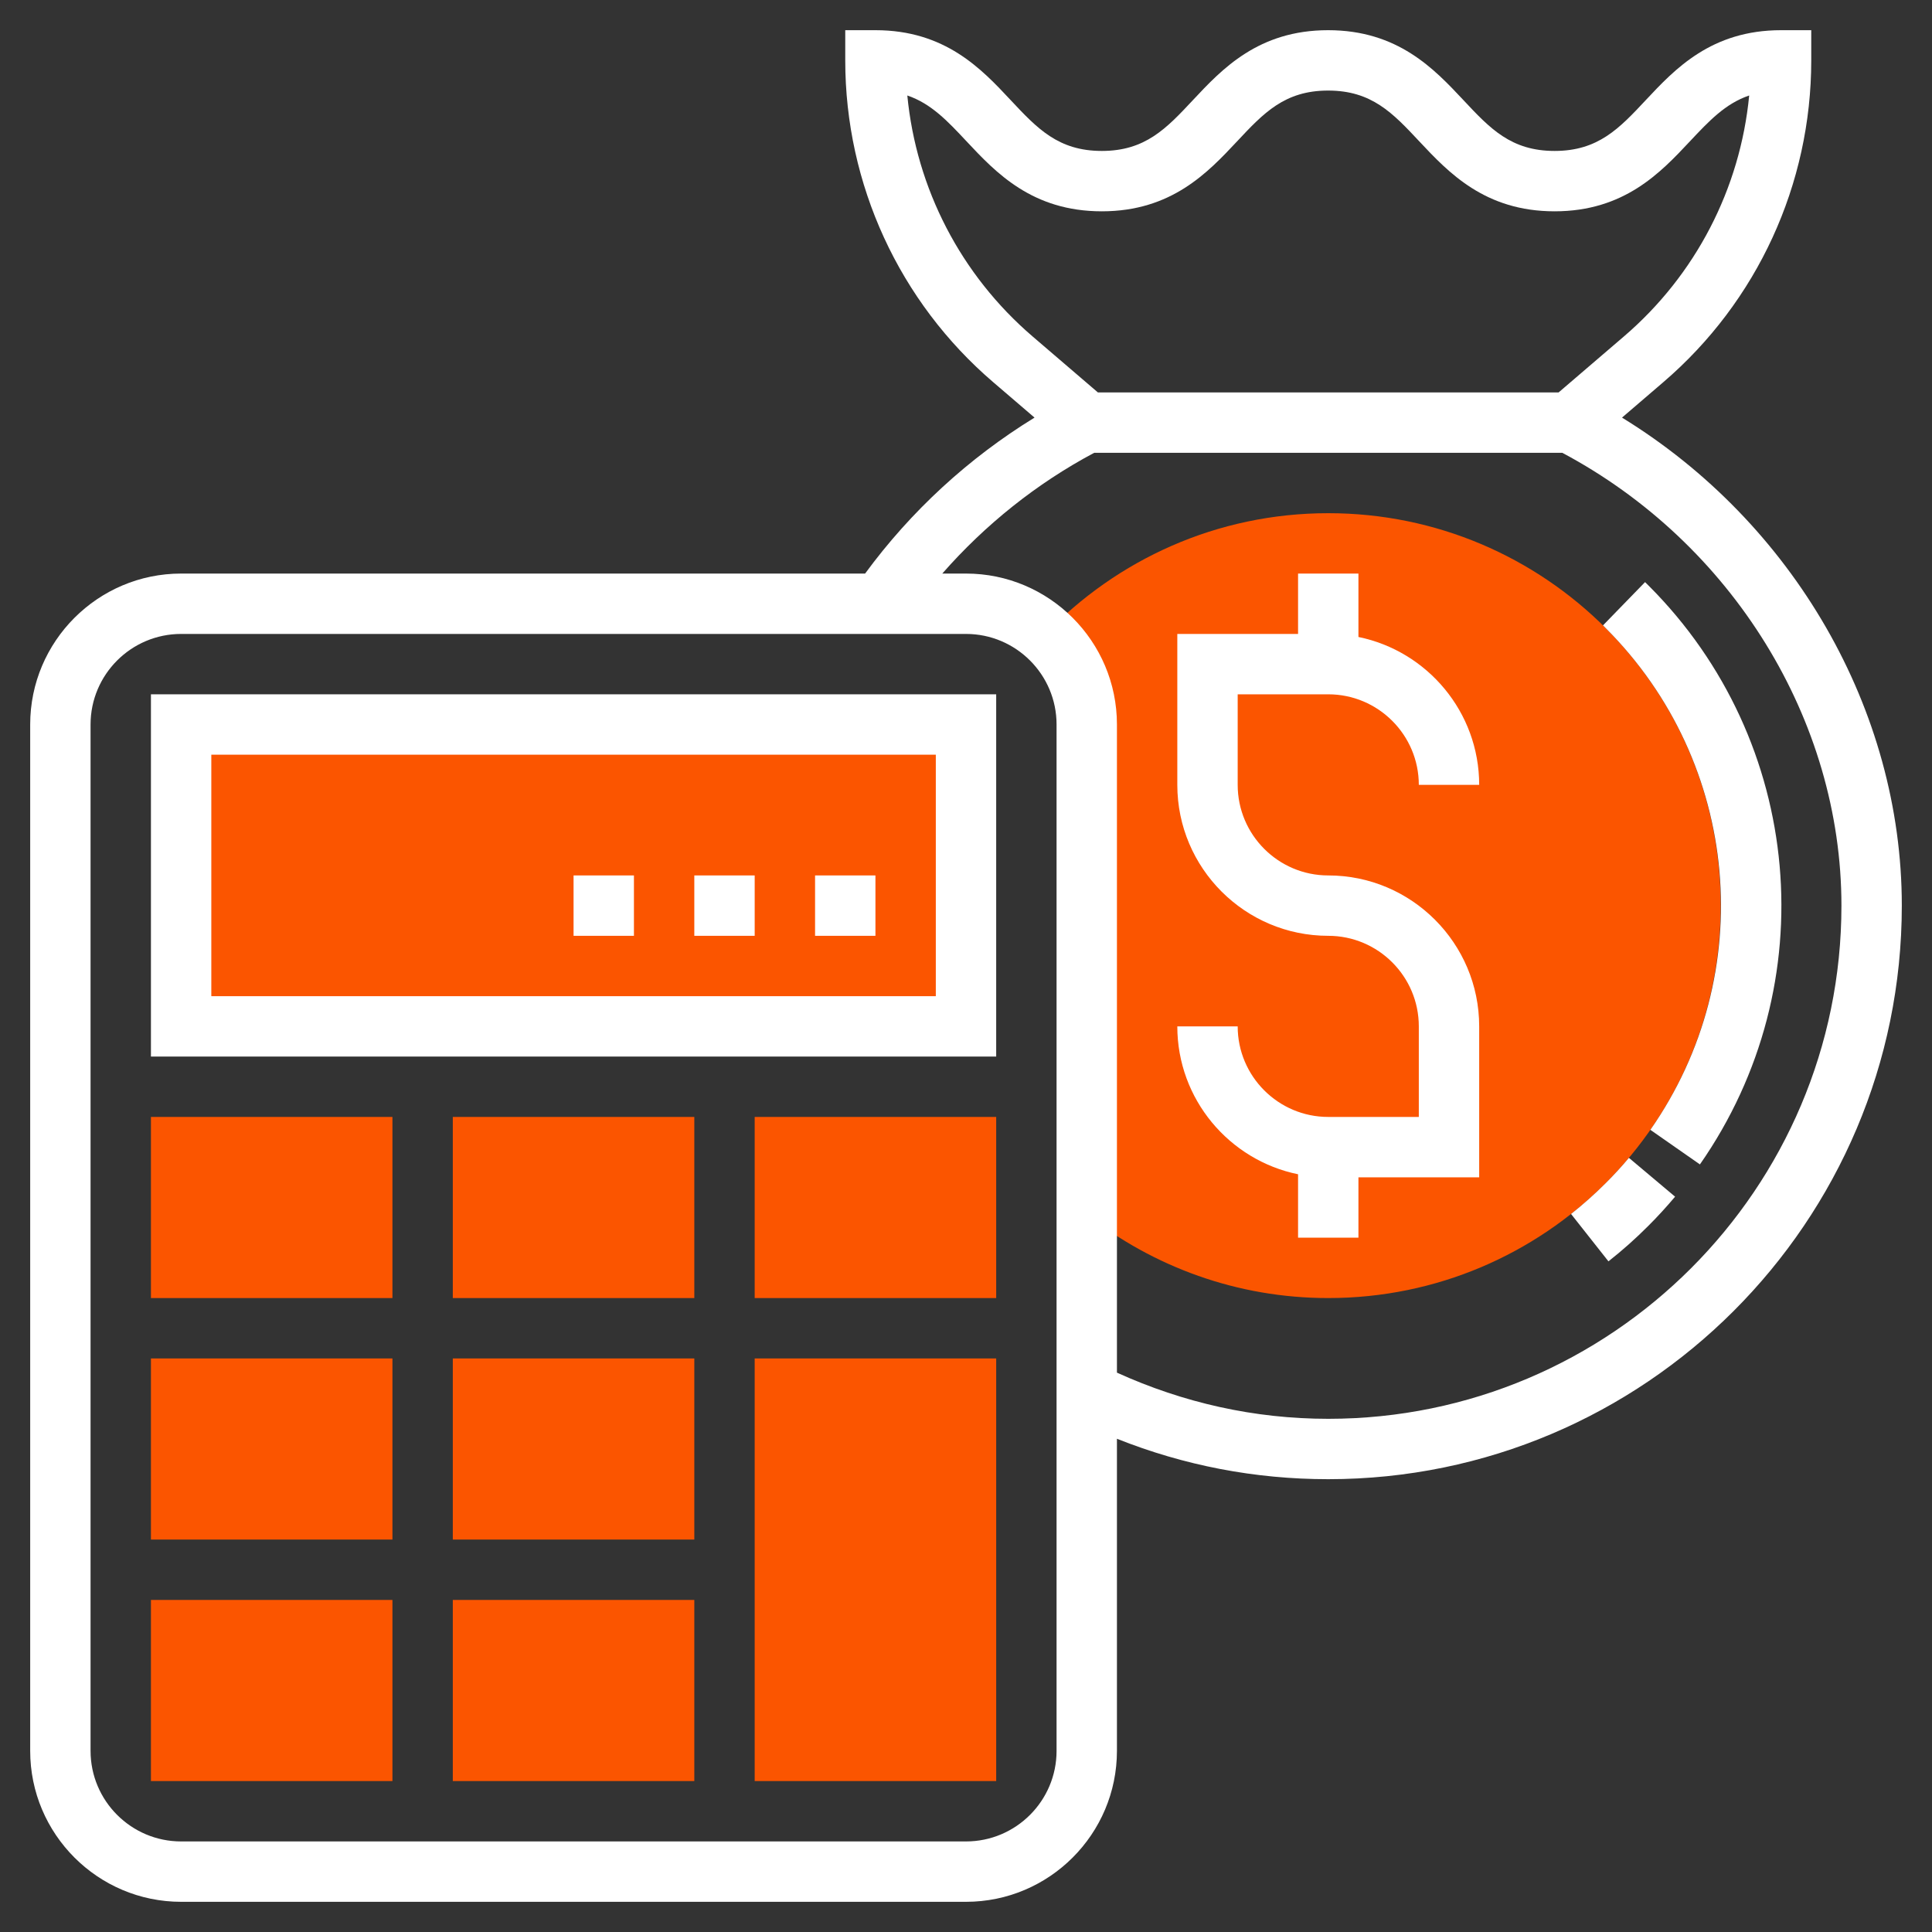 <svg width="40" height="40" viewBox="0 0 40 40" fill="none" xmlns="http://www.w3.org/2000/svg">
<rect x="0" y="0" width="40" height="40" fill="#333333" stroke="none"/>
<path d="M27.5 10.625C25.196 10.625 23.121 11.588 21.642 13.129C22.164 13.587 22.5 14.251 22.5 15V25.146C23.879 26.226 25.613 26.875 27.5 26.875C31.988 26.875 35.625 23.238 35.625 18.75C35.625 14.262 31.988 10.625 27.5 10.625Z" fill="#FB5500"/>
<path d="M3.75 15H20V21.25H3.75V15Z" fill="#FB5500"/>
<path d="M20.625 36.875H15.625V28.125H20.625V36.875Z" fill="#FB5500"/>
<path d="M14.375 36.875H9.375V33.125H14.375V36.875Z" fill="#FB5500"/>
<path d="M8.125 36.875H3.125V33.125H8.125V36.875Z" fill="#FB5500"/>
<path d="M14.375 31.875H9.375V28.125H14.375V31.875Z" fill="#FB5500"/>
<path d="M8.125 31.875H3.125V28.125H8.125V31.875Z" fill="#FB5500"/>
<path d="M14.375 26.875H9.375V23.125H14.375V26.875Z" fill="#FB5500"/>
<path d="M20.625 26.875H15.625V23.125H20.625V26.875Z" fill="#FB5500"/>
<path d="M8.125 26.875H3.125V23.125H8.125V26.875Z" fill="#FB5500"/>
<path d="M3.125 21.875H20.625V14.375H3.125V21.875ZM4.375 15.625H19.375V20.625H4.375V15.625Z" fill="white"/>
<path d="M27.5 14.375C28.534 14.375 29.375 15.216 29.375 16.25H30.625C30.625 14.741 29.549 13.479 28.125 13.188V11.875H26.875V13.125H24.375V16.25C24.375 17.973 25.777 19.375 27.5 19.375C28.534 19.375 29.375 20.216 29.375 21.25V23.125H27.5C26.466 23.125 25.625 22.284 25.625 21.25H24.375C24.375 22.759 25.451 24.021 26.875 24.312V25.625H28.125V24.375H30.625V21.25C30.625 19.527 29.223 18.125 27.5 18.125C26.466 18.125 25.625 17.284 25.625 16.25V14.375H27.5Z" fill="white"/>
<path d="M33.582 8.646L34.434 7.915C36.383 6.246 37.5 3.816 37.5 1.25V0.625H36.875C35.432 0.625 34.679 1.427 34.075 2.072C33.524 2.661 33.087 3.125 32.186 3.125C31.285 3.125 30.849 2.661 30.298 2.072C29.693 1.427 28.941 0.625 27.497 0.625C26.055 0.625 25.303 1.427 24.699 2.072C24.148 2.661 23.712 3.125 22.812 3.125C21.911 3.125 21.476 2.661 20.924 2.072C20.321 1.427 19.568 0.625 18.125 0.625H17.5V1.25C17.5 3.816 18.617 6.246 20.565 7.914L21.419 8.646C20.053 9.484 18.858 10.584 17.911 11.875H3.75C2.027 11.875 0.625 13.277 0.625 15V36.25C0.625 37.973 2.027 39.375 3.75 39.375H20C21.723 39.375 23.125 37.973 23.125 36.25V29.788C24.514 30.341 25.98 30.625 27.5 30.625C34.048 30.625 39.375 25.298 39.375 18.75C39.375 14.695 37.127 10.822 33.582 8.646ZM18.785 1.977C19.279 2.145 19.616 2.504 20.013 2.928C20.617 3.572 21.369 4.375 22.812 4.375C24.254 4.375 25.007 3.572 25.611 2.928C26.162 2.339 26.598 1.875 27.497 1.875C28.399 1.875 28.835 2.339 29.386 2.928C29.991 3.572 30.743 4.375 32.186 4.375C33.629 4.375 34.382 3.572 34.986 2.928C35.384 2.504 35.721 2.145 36.215 1.977C36.029 3.905 35.107 5.693 33.621 6.966L32.269 8.125H22.731L21.379 6.966C19.893 5.692 18.971 3.904 18.785 1.977ZM21.875 36.25C21.875 37.284 21.034 38.125 20 38.125H3.75C2.716 38.125 1.875 37.284 1.875 36.25V15C1.875 13.966 2.716 13.125 3.75 13.125H20C21.034 13.125 21.875 13.966 21.875 15V36.25ZM27.5 29.375C25.969 29.375 24.502 29.044 23.125 28.419V15C23.125 13.277 21.723 11.875 20 11.875H19.509C20.396 10.863 21.462 10.009 22.654 9.375H32.346C35.862 11.246 38.125 14.909 38.125 18.75C38.125 24.609 33.359 29.375 27.5 29.375Z" fill="white"/>
<path d="M33.245 24.495C33.017 24.723 32.775 24.938 32.527 25.134L33.301 26.115C33.587 25.89 33.866 25.642 34.128 25.379C34.323 25.185 34.506 24.983 34.681 24.776L33.725 23.972C33.574 24.152 33.415 24.326 33.245 24.495Z" fill="white"/>
<path d="M34.135 12.127L34.059 12.052L33.188 12.948L33.245 13.005C36.035 15.794 36.424 20.162 34.169 23.392L35.195 24.108C37.796 20.38 37.348 15.339 34.135 12.127Z" fill="white"/>
<path d="M16.875 18.125H18.125V19.375H16.875V18.125Z" fill="white"/>
<path d="M14.375 18.125H15.625V19.375H14.375V18.125Z" fill="white"/>
<path d="M11.875 18.125H13.125V19.375H11.875V18.125Z" fill="white"/>
</svg>
